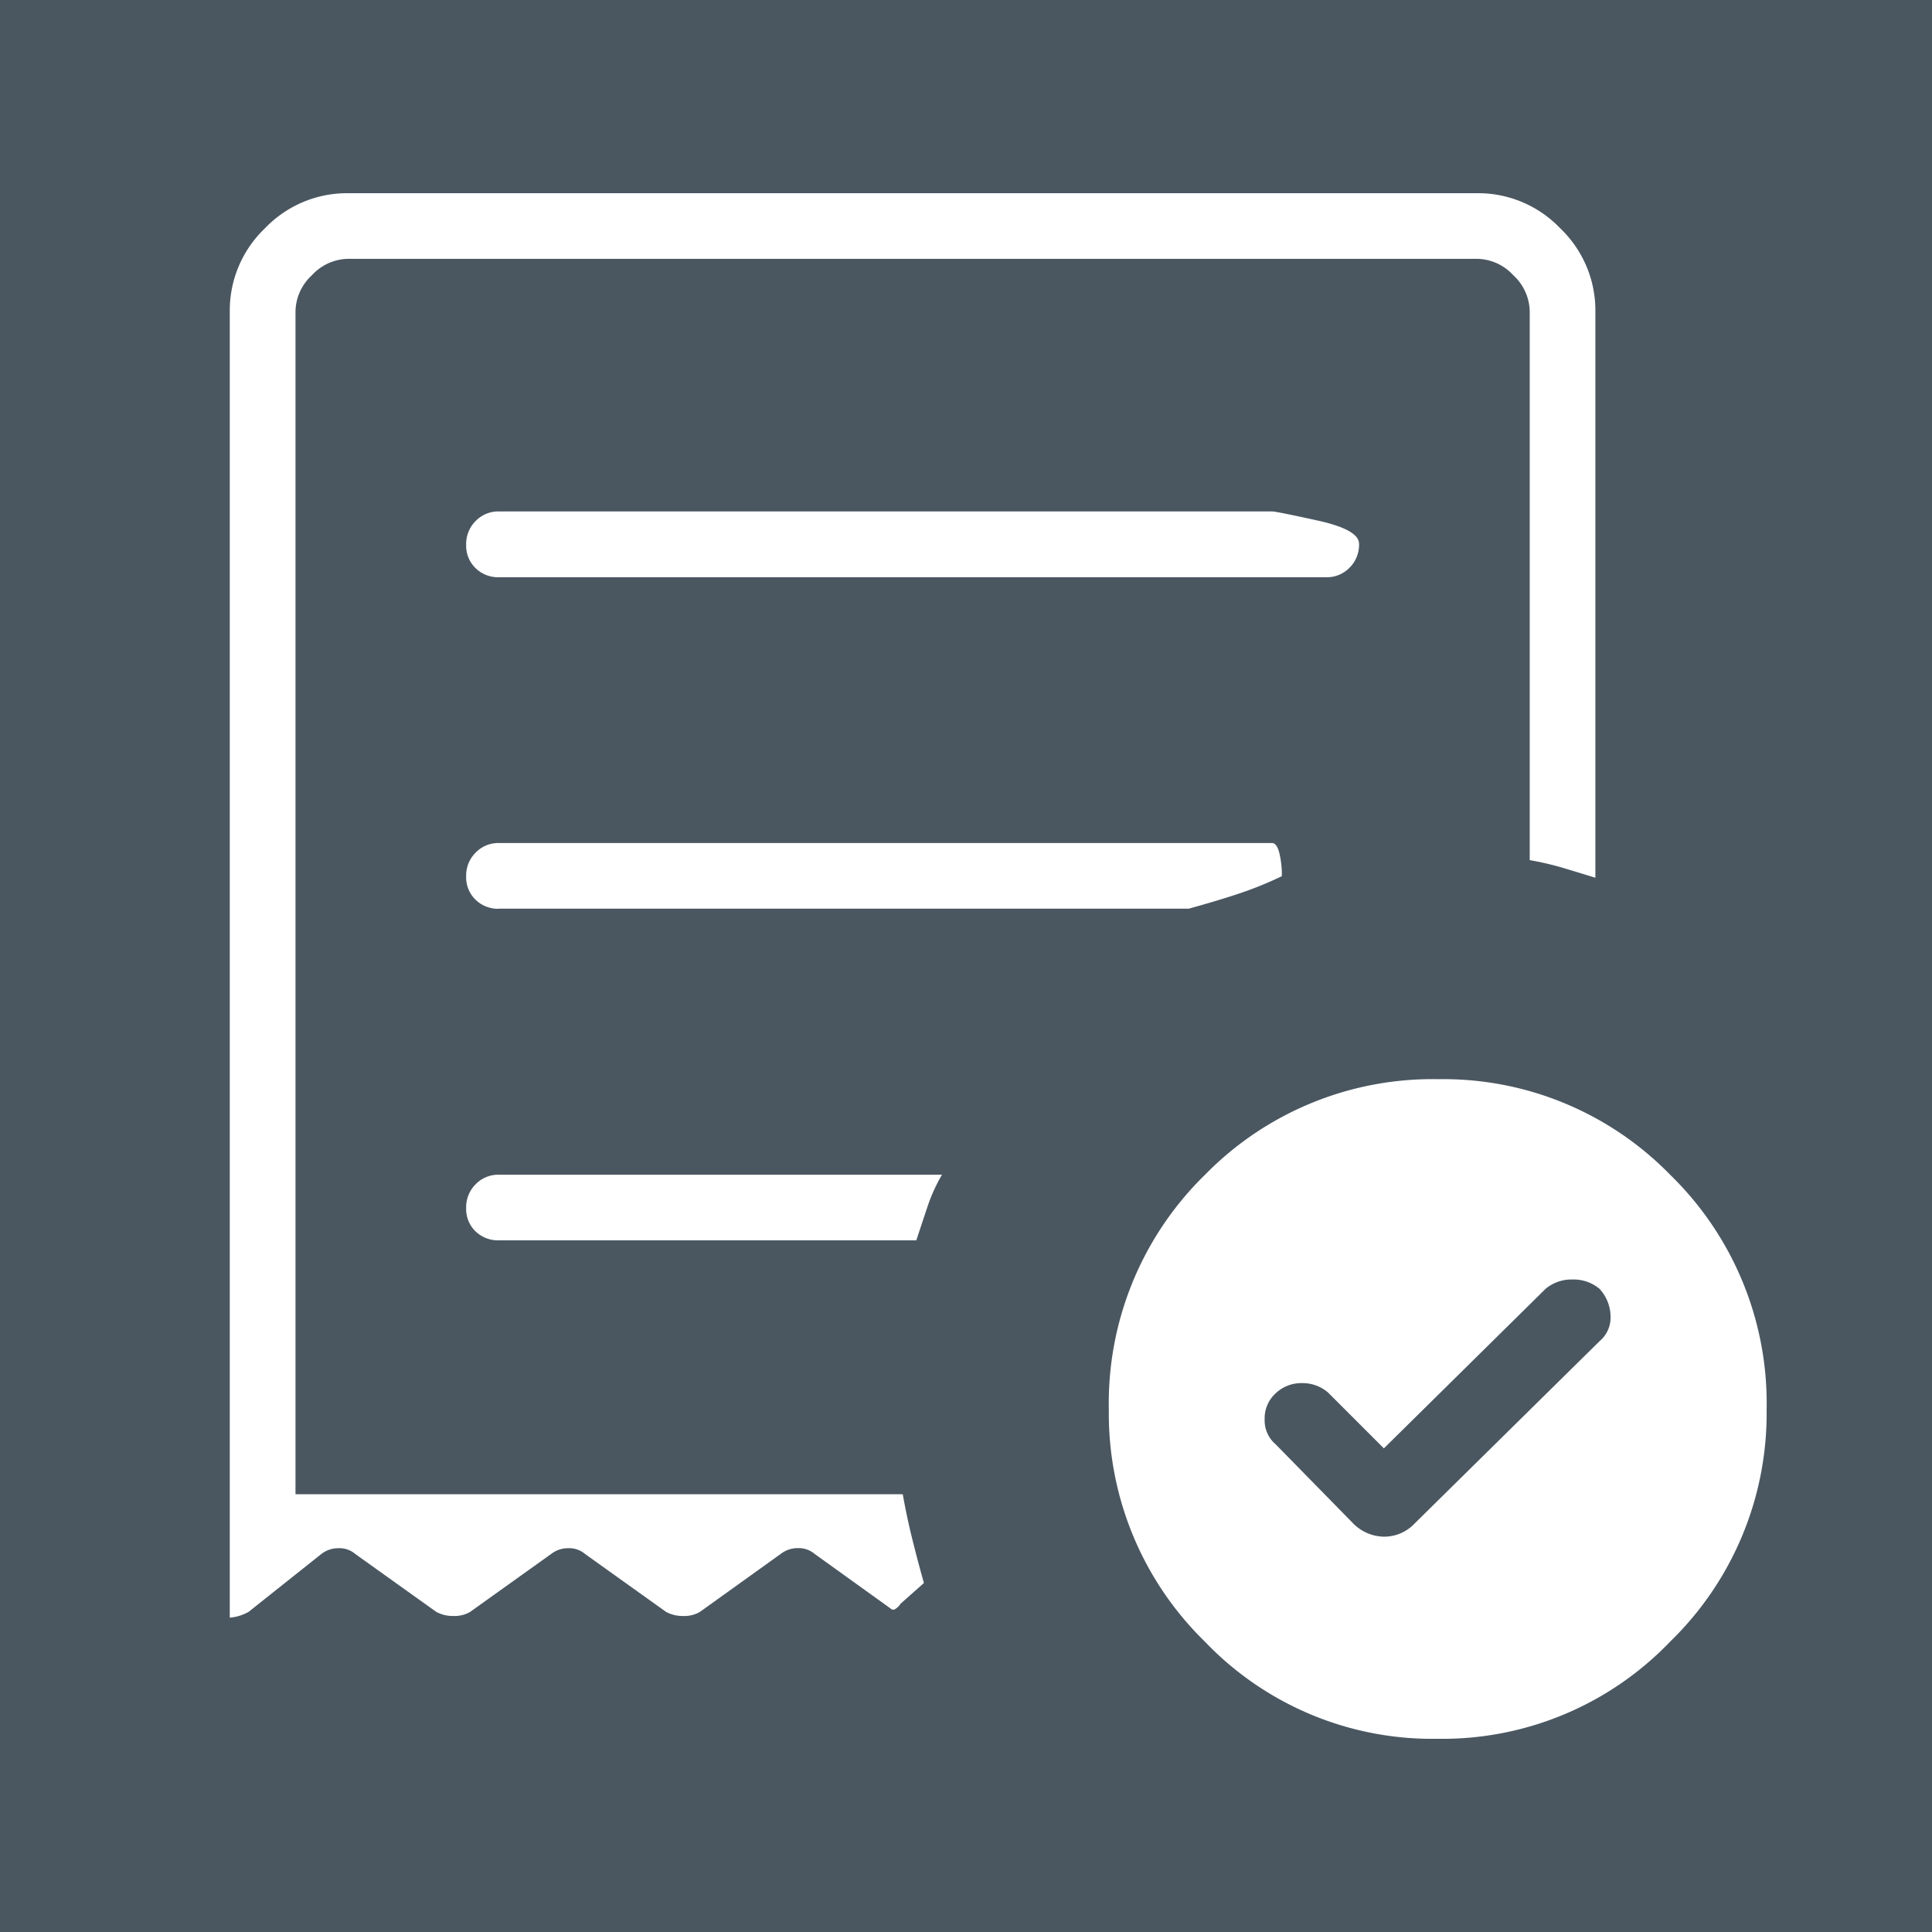 <svg xmlns="http://www.w3.org/2000/svg" xmlns:xlink="http://www.w3.org/1999/xlink" width="60" height="60" viewBox="0 0 60 60">
  <defs>
    <clipPath id="clip-path">
      <rect id="Rectangle_2952" data-name="Rectangle 2952" width="48" height="48" transform="translate(6111 3765)" fill="#fff" stroke="#707070" stroke-width="1"/>
    </clipPath>
  </defs>
  <g id="Group_7283" data-name="Group 7283" transform="translate(-1289 -1845)">
    <rect id="Rectangle_2931" data-name="Rectangle 2931" width="60" height="60" transform="translate(1289 1845)" fill="#4a5761"/>
    <g id="Mask_Group_58" data-name="Mask Group 58" transform="translate(-4815 -1914)" clip-path="url(#clip-path)">
      <path id="order_approve_FILL0_wght200_GRAD0_opsz48_1_" data-name="order_approve_FILL0_wght200_GRAD0_opsz48 (1)" d="M46.445-14.027l-1.738-1.738a1.214,1.214,0,0,0-.813-.291,1.156,1.156,0,0,0-.813.316,1.049,1.049,0,0,0-.342.805.972.972,0,0,0,.342.78L45.487-11.7a1.371,1.371,0,0,0,.968.413A1.3,1.3,0,0,0,47.4-11.7l5.739-5.658a.952.952,0,0,0,.342-.762,1.287,1.287,0,0,0-.342-.864,1.25,1.25,0,0,0-.838-.29,1.25,1.25,0,0,0-.838.29l-5.021,4.954ZM18.961-41.083h25.69a.981.981,0,0,0,.728-.3,1.006,1.006,0,0,0,.292-.737q0-.441-1.286-.724t-1.416-.283H18.961a.981.981,0,0,0-.728.3,1.006,1.006,0,0,0-.292.737.965.965,0,0,0,.292.724A1,1,0,0,0,18.961-41.083ZM48.1-5.01a9.768,9.768,0,0,1-7.225-3.025A9.886,9.886,0,0,1,37.9-15.22a9.912,9.912,0,0,1,2.98-7.3,9.887,9.887,0,0,1,7.259-2.975,9.839,9.839,0,0,1,7.2,2.975,9.9,9.9,0,0,1,2.989,7.3,9.872,9.872,0,0,1-2.989,7.185A9.8,9.8,0,0,1,48.1-5.01ZM10.6-8.772V-49.341a3.526,3.526,0,0,1,1.091-2.578,3.526,3.526,0,0,1,2.578-1.091H49.341a3.526,3.526,0,0,1,2.578,1.091,3.526,3.526,0,0,1,1.091,2.578v17.59q-.48-.148-.984-.3a9.415,9.415,0,0,0-1.055-.247V-49.341a1.559,1.559,0,0,0-.51-1.121,1.559,1.559,0,0,0-1.121-.51H14.272a1.559,1.559,0,0,0-1.121.51,1.559,1.559,0,0,0-.51,1.121v36.735H31.5q.121.687.289,1.367t.368,1.391l-.724.642a.544.544,0,0,1-.161.163.108.108,0,0,1-.145-.01l-2.365-1.7a.754.754,0,0,0-.513-.178.849.849,0,0,0-.537.178L25.2-8.951a.956.956,0,0,1-.513.127,1.088,1.088,0,0,1-.537-.127l-2.518-1.8a.754.754,0,0,0-.513-.178.849.849,0,0,0-.537.178l-2.518,1.8a.956.956,0,0,1-.513.127,1.088,1.088,0,0,1-.537-.127l-2.518-1.8a.754.754,0,0,0-.513-.178.849.849,0,0,0-.537.178l-2.263,1.8a1.431,1.431,0,0,1-.576.178Zm8.359-11.718H31.921q.181-.55.352-1.06a5.175,5.175,0,0,1,.446-.979H18.961a.981.981,0,0,0-.728.3,1.006,1.006,0,0,0-.292.737.964.964,0,0,0,.292.724A1,1,0,0,0,18.961-20.491Zm0-10.3H40.38q.8-.219,1.493-.446a11.441,11.441,0,0,0,1.4-.563,2.919,2.919,0,0,0-.079-.724q-.079-.306-.227-.306H18.961a.981.981,0,0,0-.728.3,1.006,1.006,0,0,0-.292.737.964.964,0,0,0,.292.724A1,1,0,0,0,18.961-30.787ZM12.641-12.605v0Z" transform="translate(6100.536 3818.01)" fill="#fff"/>
    </g>
  </g>
</svg>
